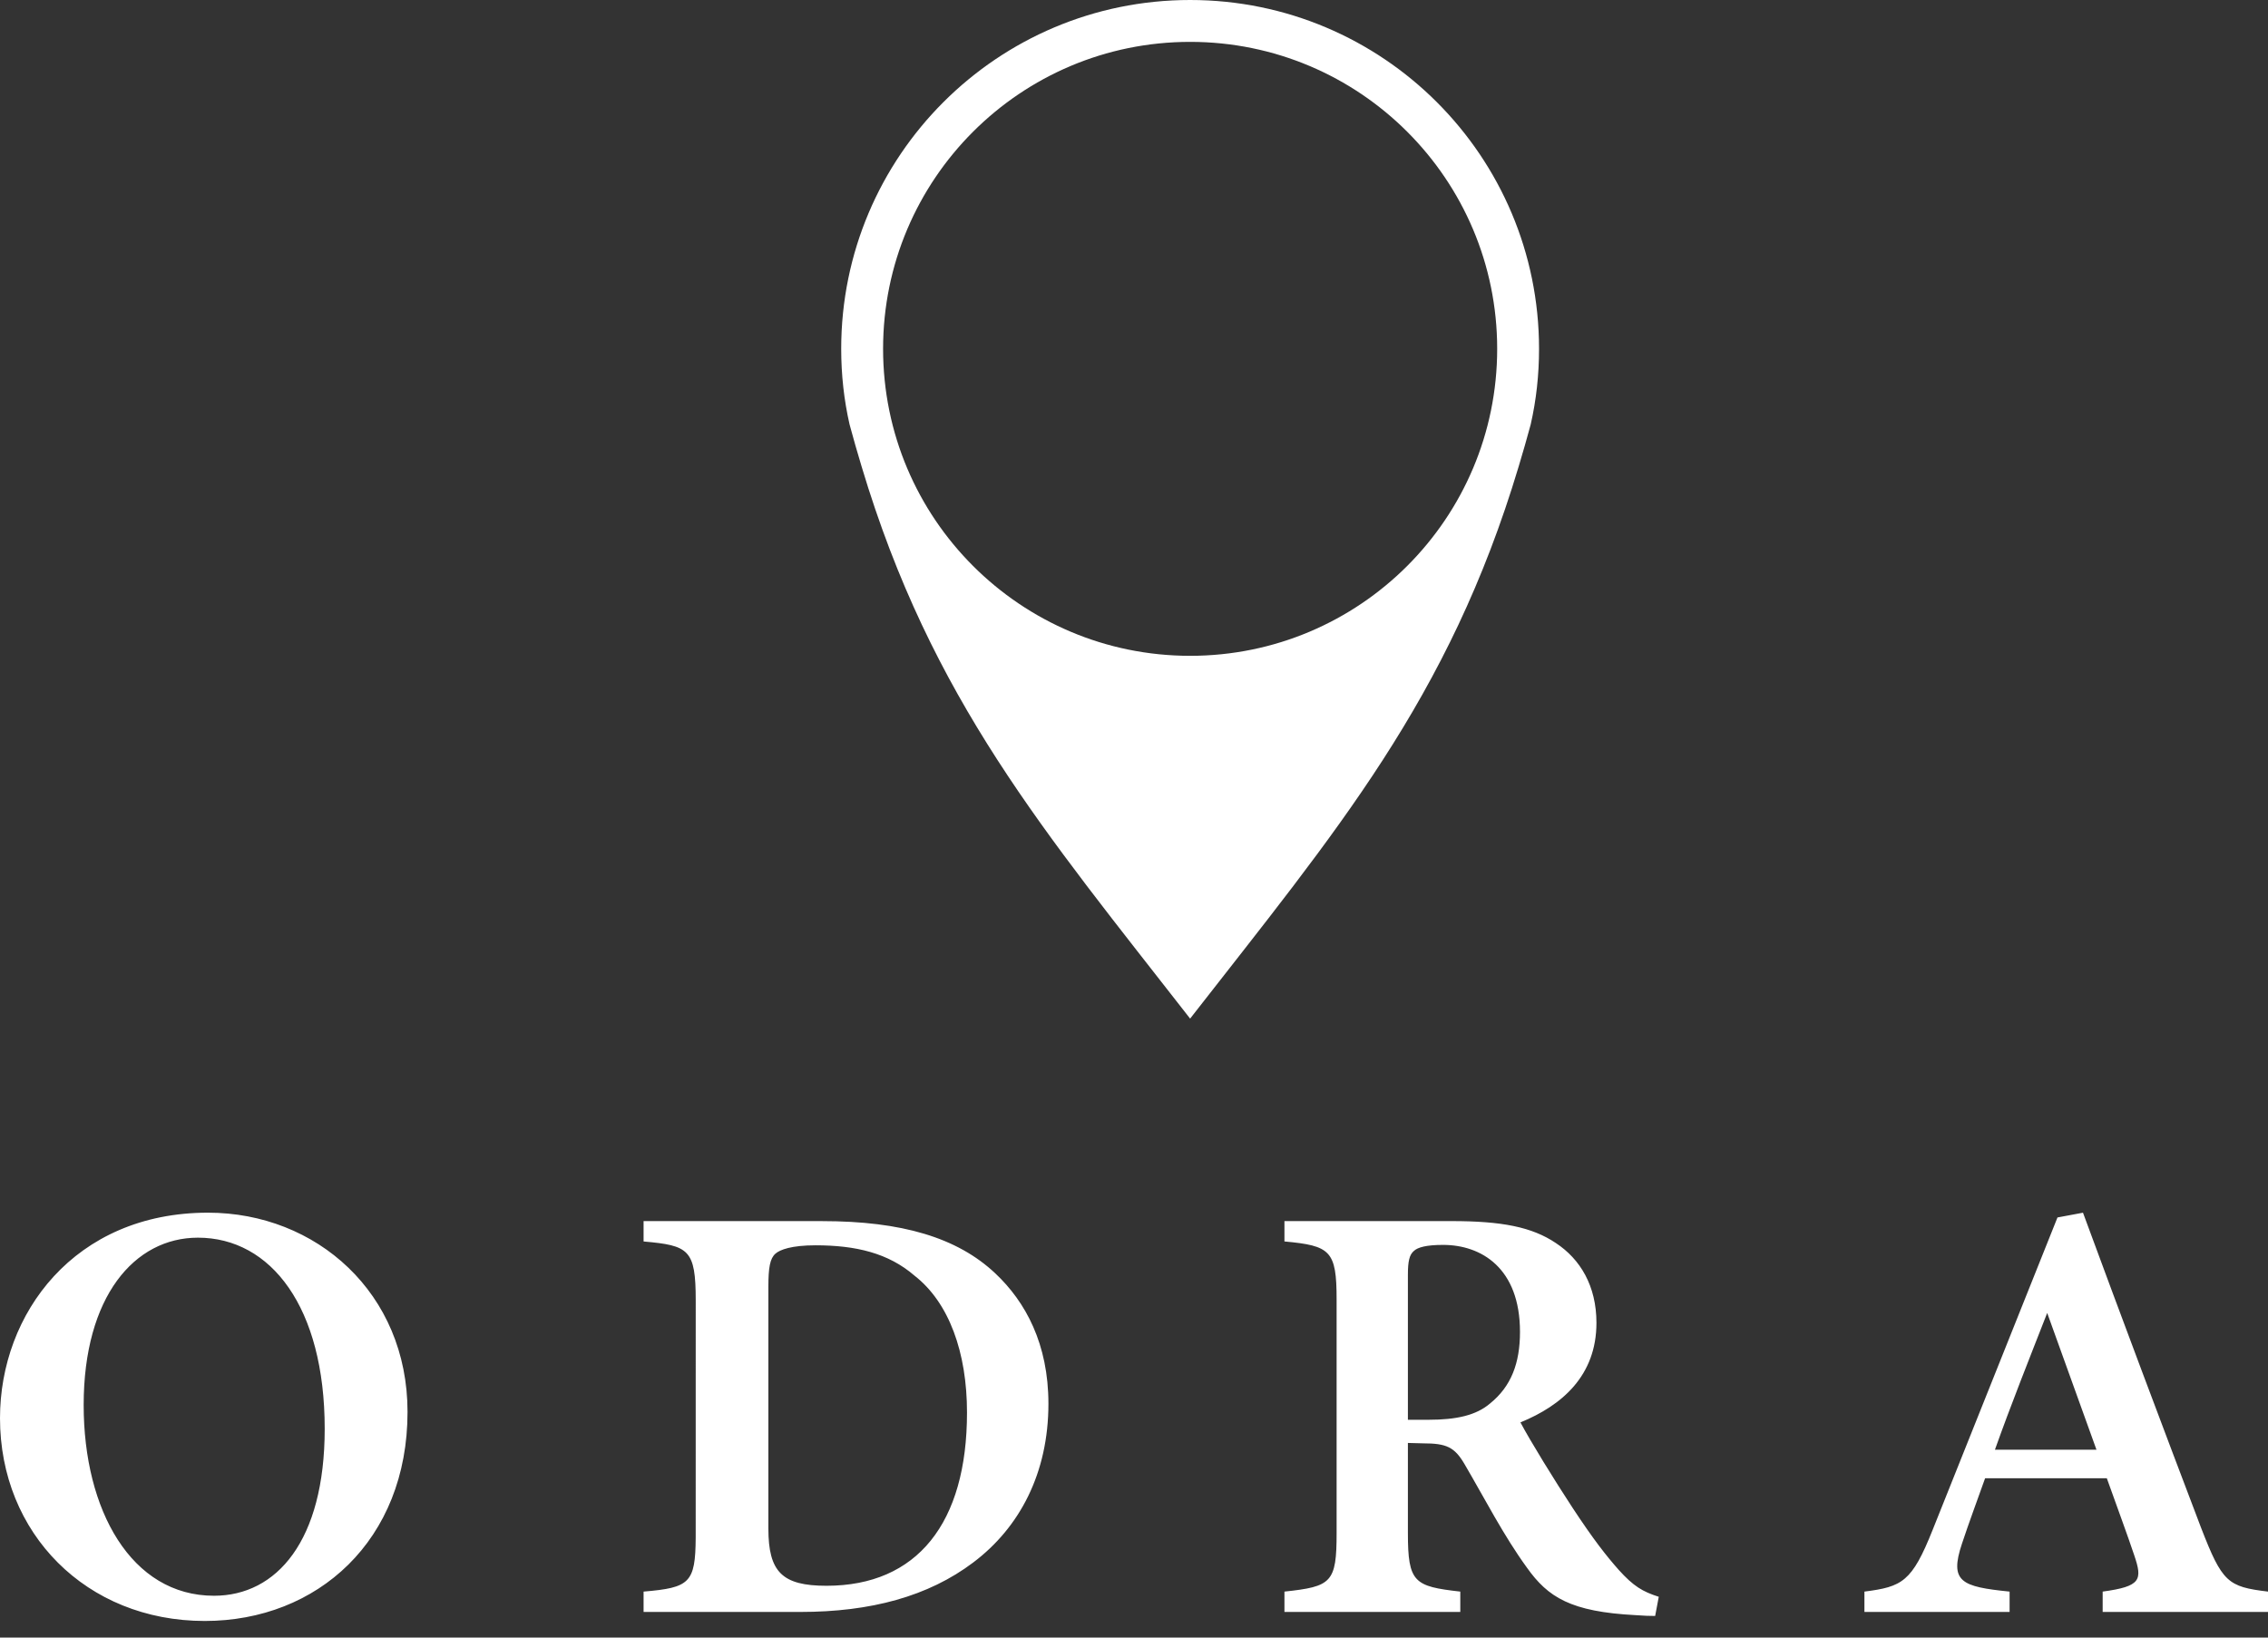 <svg xmlns="http://www.w3.org/2000/svg" width="90" height="65" viewBox="0 0 90 65">
  <rect x="0" y="0" width="90" height="65" fill="#333333" stroke="none"/>
  <path fill="#FFF" fill-rule="evenodd" d="M8.254 48.134C12.552 48.134 16.172 51.323 16.172 56.041 16.172 61.141 12.595 64.34 8.126 64.34 3.42 64.34-7.31039161e-14 60.855-7.31039161e-14 56.291-7.31039161e-14 52.143 2.954 48.134 8.254 48.134zM57.599 48.468C59.59 48.468 60.791 48.699 61.744 49.342 62.707 49.978 63.351 51.037 63.351 52.508 63.351 54.608 61.977 55.787 60.335 56.458 60.717 57.182 61.682 58.75 62.398 59.84 63.25 61.135 63.75 61.763 64.236 62.313 64.819 62.959 65.182 63.176 65.824 63.38L65.681 64.141C65.48 64.141 65.202 64.133 64.907 64.109 62.328 63.975 61.428 63.397 60.595 62.227 59.665 60.949 58.915 59.476 58.119 58.119 57.72 57.433 57.394 57.29 56.472 57.29L55.869 57.274 55.869 60.85C55.869 62.817 56.116 62.967 57.948 63.174L57.948 63.982 50.97 63.982 50.97 63.174C52.843 62.974 53.04 62.817 53.04 60.85L53.04 51.577C53.04 49.64 52.795 49.445 50.97 49.276L50.97 48.468 57.599 48.468zM32.623 48.469C35.786 48.469 37.988 49.121 39.498 50.545 40.699 51.675 41.604 53.346 41.604 55.715 41.604 58.476 40.459 60.634 38.621 62.018 36.839 63.364 34.555 63.982 31.758 63.982L25.539 63.982 25.539 63.174C27.374 63.019 27.595 62.829 27.607 61.029L27.608 51.616C27.608 49.594 27.337 49.436 25.539 49.277L25.539 48.469 32.623 48.469zM82.658 48.135C84.177 52.262 85.808 56.602 87.343 60.638 88.184 62.807 88.399 62.983 90 63.174L90 63.982 83.439 63.982 83.439 63.174C84.959 62.967 85.026 62.713 84.691 61.729 84.427 60.937 84.013 59.822 83.604 58.675L78.774 58.675C78.47 59.532 78.128 60.447 77.856 61.271 77.347 62.791 77.836 62.981 79.746 63.174L79.746 63.982 73.985 63.982 73.985 63.174C75.489 62.983 75.87 62.785 76.69 60.73L81.646 48.324 82.658 48.135zM7.854 49.126C5.336 49.126 3.32 51.463 3.32 55.77 3.32 59.946 5.212 63.339 8.492 63.339 10.977 63.339 12.885 61.161 12.885 56.71 12.885 51.884 10.748 49.126 7.854 49.126zM32.361 49.429C31.411 49.429 30.947 49.603 30.77 49.762 30.556 49.952 30.491 50.307 30.491 51.083L30.491 60.668C30.491 62.396 31.038 62.943 32.797 62.943 36.394 62.943 38.373 60.457 38.373 56.065 38.373 53.68 37.66 51.699 36.287 50.631 35.252 49.737 33.961 49.429 32.361 49.429zM81.238 52.114C80.521 53.949 79.802 55.749 79.164 57.542L83.193 57.542 81.238 52.114zM57.266 49.413C56.604 49.413 56.261 49.508 56.109 49.651 55.925 49.803 55.869 50.073 55.869 50.6L55.869 56.354 56.689 56.354C57.79 56.354 58.578 56.179 59.128 55.708 59.966 55.032 60.317 54.109 60.317 52.866 60.317 50.328 58.778 49.413 57.266 49.413zM47.227 26.031C40.498 26.031 35.043 20.575 35.043 13.846 35.043 7.117 40.498 1.662 47.227 1.662 53.957 1.662 59.412 7.117 59.412 13.846 59.412 20.575 53.957 26.031 47.227 26.031M47.227 0C39.579 0 33.381 6.198 33.381 13.846 33.381 14.876 33.492 15.879 33.713 16.848 33.863 17.407 34.024 17.961 34.19 18.515 36.965 27.775 41.428 32.987 47.227 40.431 53.026 32.987 57.49 27.775 60.265 18.515 60.431 17.961 60.592 17.407 60.742 16.848 60.963 15.879 61.073 14.876 61.073 13.846 61.073 6.198 54.876 0 47.227 0"/>
</svg>

